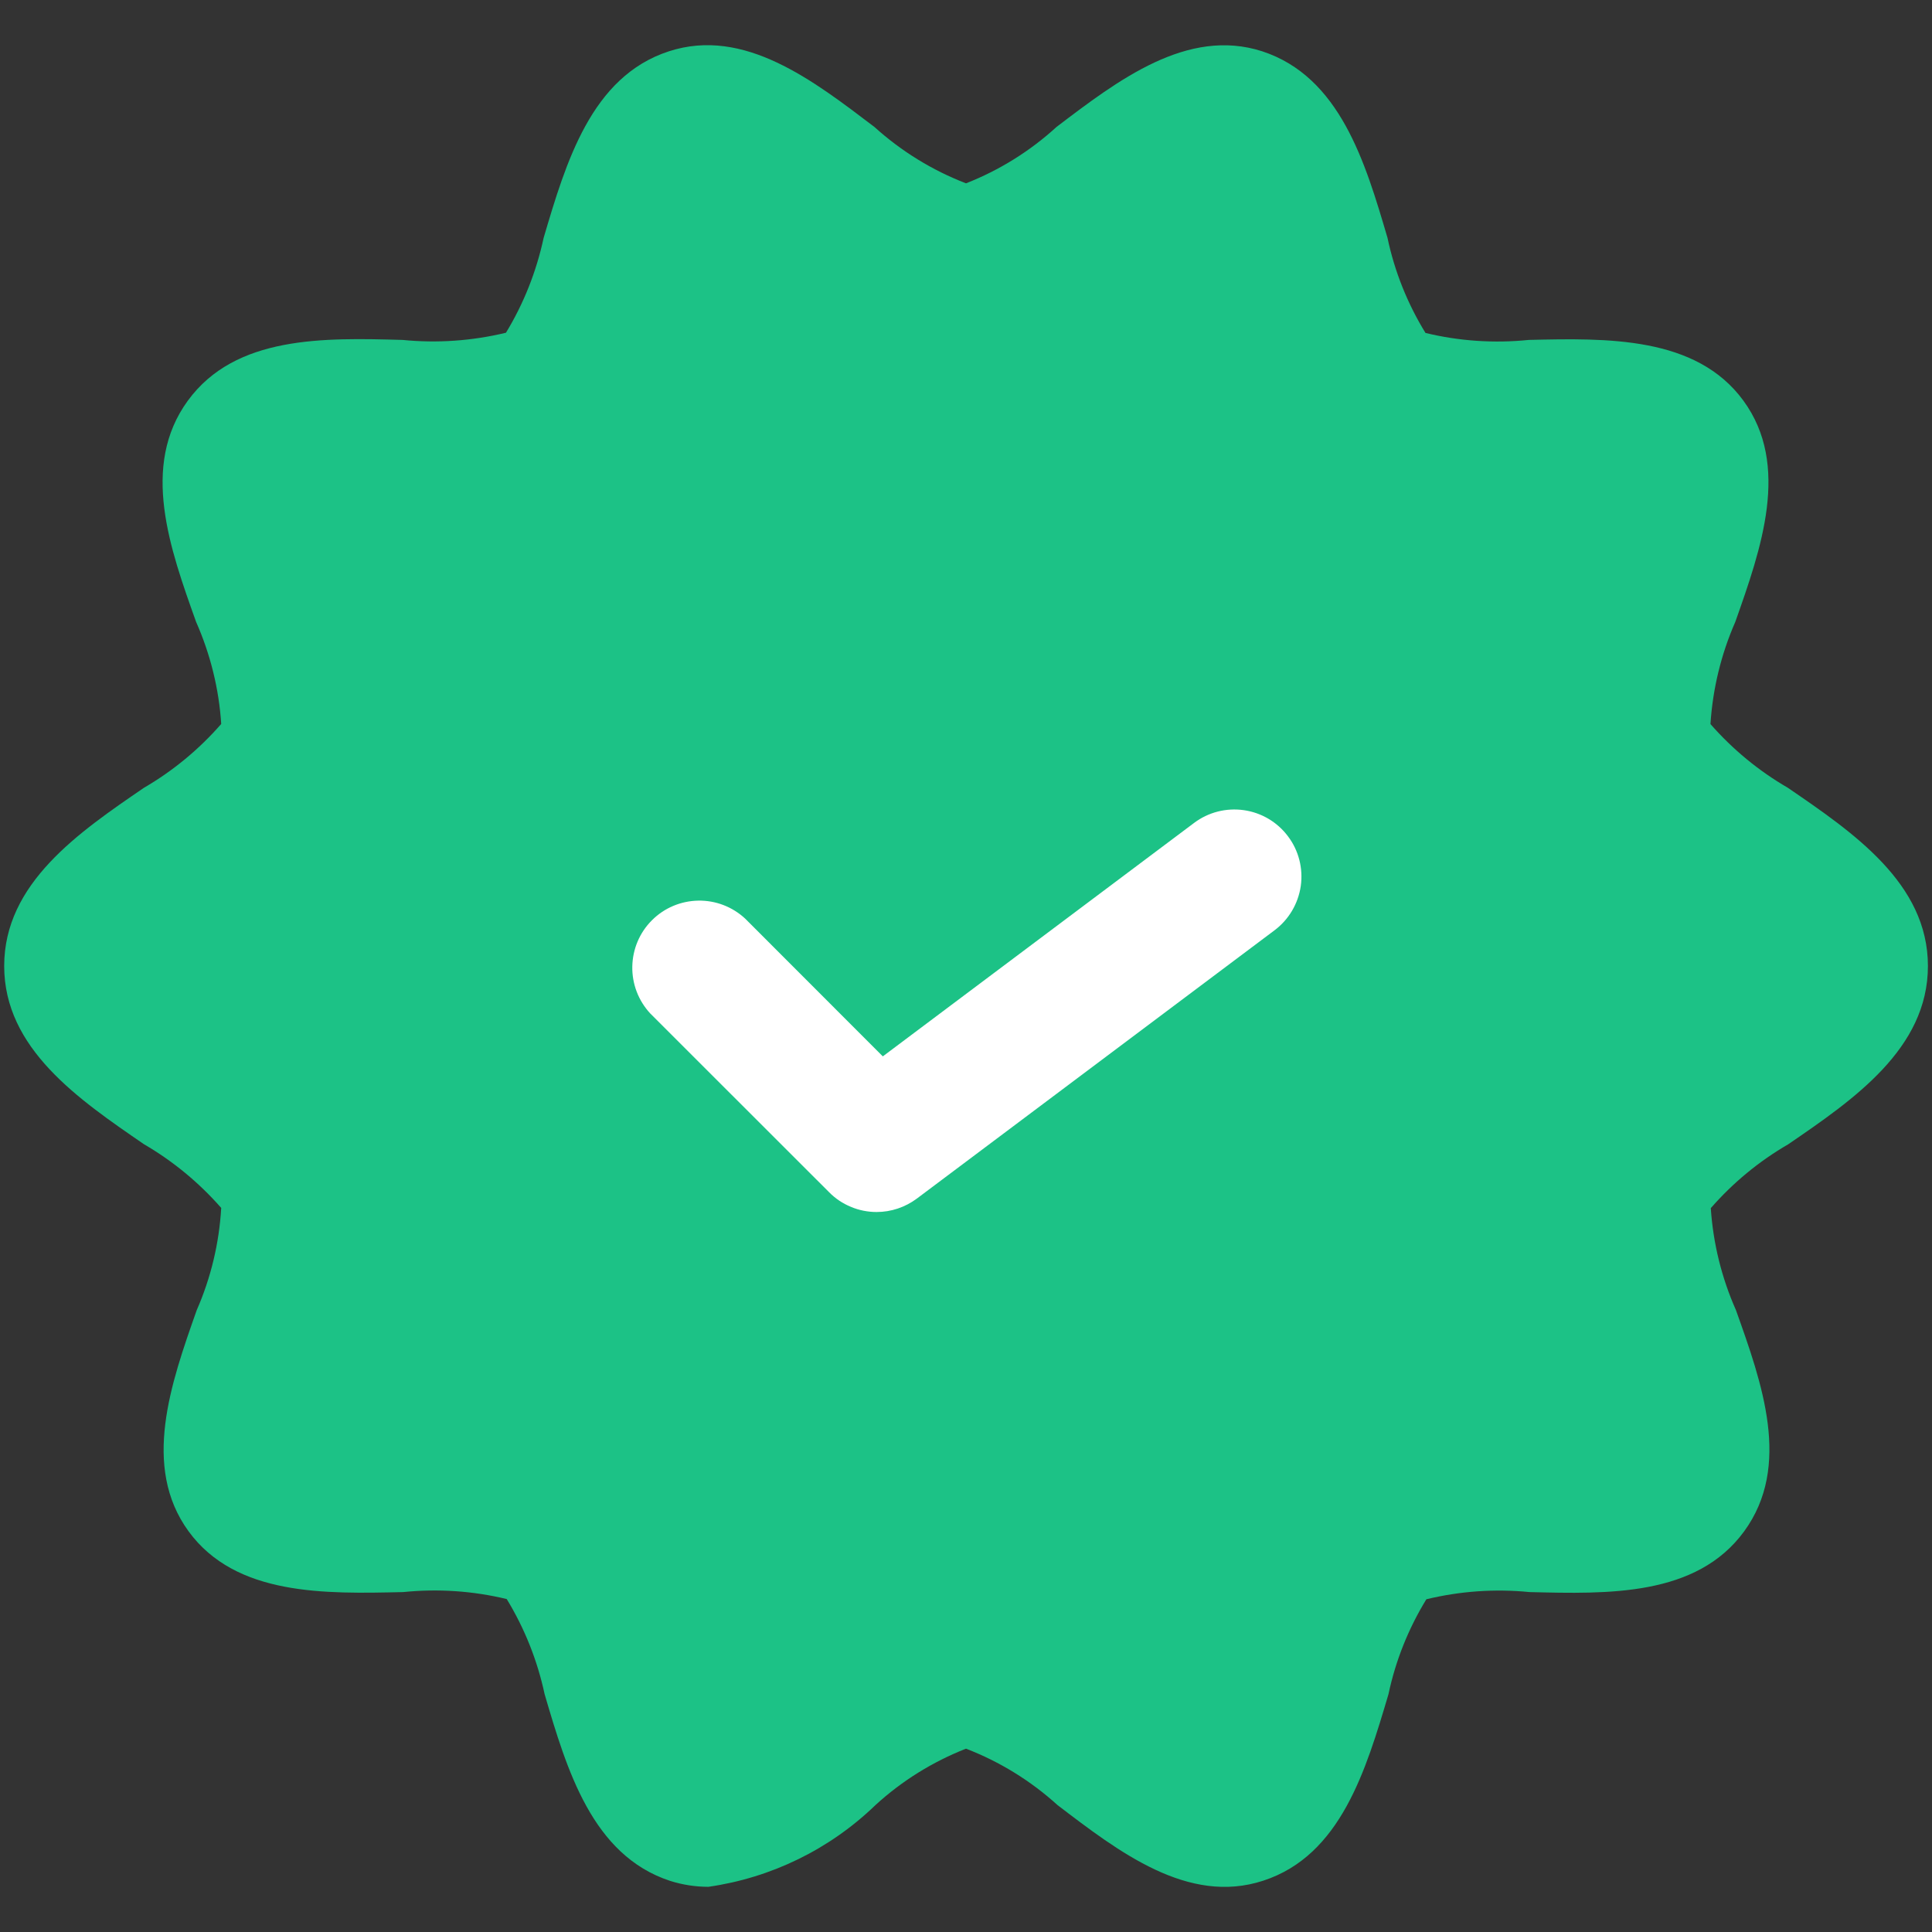 <svg width="18" height="18" viewBox="0 0 18 18" fill="none" xmlns="http://www.w3.org/2000/svg">
<rect x="0" y="0" width="18" height="18" fill="#333333" stroke="none"/>
<path d="M16.656 7.339C16.385 7.182 16.142 6.981 15.936 6.746C15.957 6.418 16.035 6.096 16.167 5.795C16.409 5.111 16.683 4.336 16.243 3.733C15.803 3.131 14.972 3.15 14.243 3.167C13.921 3.2 13.595 3.178 13.281 3.102C13.113 2.829 12.993 2.529 12.927 2.216C12.72 1.512 12.484 0.716 11.76 0.478C11.062 0.253 10.415 0.748 9.843 1.183C9.597 1.408 9.311 1.586 9 1.708C8.686 1.587 8.397 1.409 8.147 1.183C7.577 0.75 6.933 0.25 6.232 0.478C5.509 0.713 5.273 1.512 5.065 2.216C4.998 2.528 4.88 2.827 4.714 3.1C4.399 3.176 4.073 3.199 3.75 3.167C3.018 3.147 2.194 3.125 1.75 3.733C1.306 4.342 1.583 5.111 1.827 5.794C1.96 6.095 2.04 6.417 2.061 6.745C1.855 6.981 1.612 7.182 1.342 7.339C0.732 7.756 0.039 8.23 0.039 9C0.039 9.77 0.732 10.242 1.342 10.661C1.612 10.818 1.855 11.019 2.061 11.254C2.042 11.582 1.965 11.905 1.833 12.206C1.592 12.889 1.318 13.664 1.757 14.267C2.197 14.869 3.025 14.85 3.757 14.833C4.08 14.8 4.406 14.822 4.721 14.898C4.888 15.172 5.007 15.471 5.074 15.784C5.281 16.488 5.517 17.284 6.241 17.523C6.357 17.56 6.478 17.579 6.6 17.579C7.186 17.495 7.731 17.229 8.157 16.817C8.403 16.592 8.689 16.414 9 16.292C9.314 16.413 9.603 16.591 9.852 16.817C10.423 17.253 11.07 17.751 11.769 17.522C12.492 17.287 12.727 16.488 12.936 15.785C13.002 15.472 13.122 15.173 13.289 14.9C13.603 14.824 13.928 14.801 14.25 14.833C14.982 14.851 15.806 14.875 16.25 14.267C16.694 13.658 16.417 12.889 16.173 12.205C16.04 11.905 15.961 11.584 15.939 11.256C16.145 11.02 16.388 10.819 16.659 10.662C17.269 10.245 17.962 9.77 17.962 9C17.962 8.23 17.267 7.757 16.656 7.339Z" fill="#1CC286"/>
<path d="M8.167 11.292C8.085 11.292 8.003 11.276 7.928 11.244C7.852 11.213 7.783 11.167 7.725 11.108L6.058 9.442C5.948 9.323 5.888 9.167 5.891 9.005C5.894 8.843 5.959 8.688 6.074 8.574C6.188 8.459 6.343 8.394 6.505 8.391C6.667 8.388 6.823 8.448 6.942 8.558L8.225 9.842L11.125 7.667C11.258 7.567 11.424 7.525 11.588 7.548C11.752 7.571 11.901 7.659 12 7.792C12.1 7.924 12.142 8.091 12.119 8.255C12.095 8.419 12.008 8.567 11.875 8.667L8.542 11.167C8.433 11.248 8.302 11.292 8.167 11.292Z" fill="white"/>
</svg>
